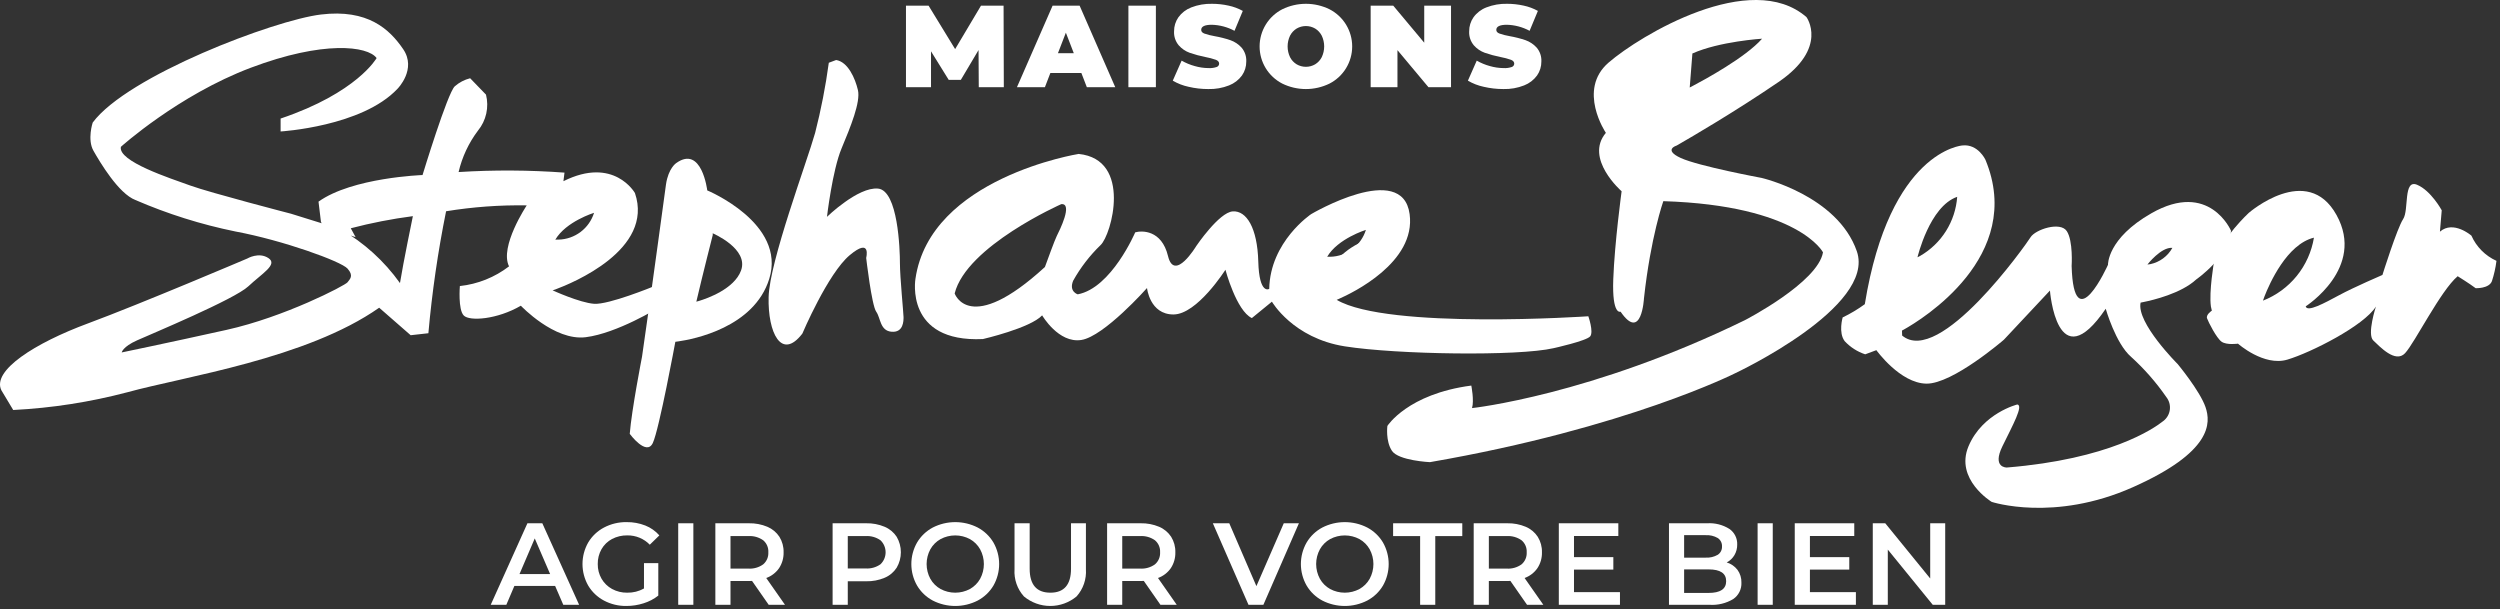 <svg width="513" height="125" viewBox="0 0 513 125" fill="none" xmlns="http://www.w3.org/2000/svg">
<rect x="0" y="0" width="513" height="125" fill="#333333" stroke="none"/>
<path d="M281.786 48.673C281.786 48.673 276.05 50.435 273.846 54.191C275.591 54.269 277.314 53.771 278.749 52.774C280.184 51.777 281.251 50.336 281.786 48.673Z" fill="white"/>
<path d="M113.403 59.583C113.403 59.583 118.921 62.115 121.903 62.339C124.885 62.563 134.038 58.805 134.038 58.805C135.585 60.462 135.138 63.142 135.138 63.142C135.138 63.142 126.659 68.379 120.201 69.194C113.743 70.009 106.878 62.732 106.878 62.732C102.032 65.559 96.378 65.962 95.17 64.75C93.962 63.538 94.362 58.698 94.362 58.698C98.033 58.302 101.525 56.904 104.455 54.656C102.438 50.618 108.088 42.143 108.088 42.143C102.546 42.054 97.006 42.459 91.536 43.352C89.864 51.621 88.652 59.976 87.904 68.379L84.269 68.787L77.808 63.143C62.865 73.631 37.835 77.266 26.125 80.493C18.467 82.511 10.621 83.731 2.712 84.132L0.288 80.095C-1.73 76.058 7.153 70.401 18.051 66.363C28.949 62.325 50.751 53.046 50.751 53.046C50.751 53.046 53.106 51.646 55.088 52.965C57.07 54.284 53.768 56.107 50.952 58.758C48.136 61.409 31.094 68.514 28.12 69.843C25.146 71.172 24.976 72.322 24.976 72.322C24.976 72.322 34.576 70.336 46.488 67.69C58.4 65.044 70.819 58.59 71.312 57.926C71.805 57.262 72.635 56.604 71.312 55.115C69.989 53.626 58.072 49.322 48.312 47.501C41.268 46.064 34.392 43.901 27.794 41.045C24.321 39.72 20.509 33.27 19.186 30.952C17.863 28.634 19.022 25.152 19.022 25.152C26.138 15.552 56.256 4.138 65.856 2.978C75.456 1.818 79.923 5.962 82.737 10.094C85.551 14.226 81.575 18.209 81.575 18.209C74.295 25.984 57.581 26.977 57.581 26.977V24.327C73.3 19.032 77.281 11.916 77.281 11.916C75.457 9.429 66.352 8.272 51.458 13.902C36.564 19.532 24.809 30.125 24.809 30.125C24.148 33.102 34.909 36.577 39.041 38.071C43.173 39.565 59.728 43.858 59.728 43.858L69.828 47.001C74.663 49.769 78.841 53.551 82.074 58.088C82.738 53.954 84.721 44.354 84.721 44.354C80.425 44.913 76.169 45.743 71.979 46.841L72.973 48.659L66.351 46.507L65.858 45.516L65.358 41.377C72.309 36.413 86.706 35.918 86.706 35.918C86.706 35.918 91.839 19.037 93.324 17.709C94.228 16.916 95.307 16.35 96.473 16.057L99.726 19.418C100.048 20.694 100.066 22.027 99.779 23.311C99.492 24.595 98.908 25.794 98.074 26.811C96.173 29.335 94.82 32.228 94.103 35.305C101.341 34.852 108.601 34.891 115.833 35.422L115.615 37.182C125.988 31.997 130.288 39.609 130.288 39.609C134.262 51.234 117.388 58.117 113.995 59.378L113.408 59.578L113.183 53.409L113.951 49.175L114.606 49.169C116.245 49.132 117.831 48.582 119.139 47.595C120.448 46.608 121.414 45.235 121.9 43.669C121.9 43.669 116.161 45.431 113.951 49.177" fill="white"/>
<path d="M146.25 47.871C146.25 47.871 153.736 51.053 152.05 55.54C150.642 59.302 145.158 61.227 143.42 61.756L142.884 61.904L138.884 67.48L138.584 70.137L139.249 70.045C142.275 69.611 154.737 67.222 157.849 57.227C161.41 45.814 145.129 39.071 145.129 39.071C145.129 39.071 144.007 29.723 138.766 33.459C138.766 33.459 137.158 34.476 136.66 37.845C136.395 39.617 134.26 55.827 131.743 73.2C131.743 73.2 129.6 84.166 129.225 89.028C129.225 89.028 132.655 93.693 133.962 90.892C135.269 88.091 138.581 70.136 138.581 70.136L142.887 61.903C144.197 56.291 146.254 48.243 146.254 48.243" fill="white"/>
<path d="M171.571 12.316L170.071 12.877C169.414 17.73 168.475 22.54 167.26 27.285C165.574 33.276 157.905 53.669 157.721 60.962C157.537 68.257 160.345 74.062 164.646 68.448C164.646 68.448 169.884 56.103 174.371 52.355C178.858 48.608 177.741 52.923 177.741 52.923C177.741 52.923 178.863 62.648 179.798 63.956C180.733 65.263 180.546 67.891 182.977 68.076C185.408 68.26 185.407 65.822 185.407 65.081C185.407 64.34 184.666 56.846 184.666 54.039C184.666 51.233 184.285 39.075 180.166 38.697C176.047 38.319 169.695 44.496 169.695 44.496C169.695 44.496 170.809 34.95 172.687 30.459C174.565 25.966 176.614 20.919 176.048 18.492C175.482 16.066 173.993 12.685 171.564 12.312" fill="white"/>
<path d="M274.291 61.531C284.763 67.701 325.925 64.899 325.925 64.899C325.925 64.899 327.047 68.079 326.31 69.017C325.556 69.951 318.81 71.443 318.81 71.443C311.518 73.131 286.635 72.751 275.971 71.073C265.307 69.395 260.998 61.902 260.998 61.902L256.88 65.27C253.701 63.778 251.458 55.355 251.458 55.355C251.458 55.355 245.658 64.528 240.792 64.528C235.926 64.528 235.367 59.104 235.367 59.104C235.367 59.104 226.578 69.018 221.897 69.761C217.216 70.504 213.848 64.712 213.848 64.712C211.418 67.327 201.694 69.574 201.694 69.574C185.604 70.321 187.848 57.227 187.848 57.227C190.842 36.455 221.342 31.587 221.342 31.587C232.38 32.713 228.078 48.237 225.832 50.298C223.613 52.444 221.721 54.903 220.216 57.598L214.416 54.79C214.973 53.256 216.428 49.27 216.846 48.43C217.408 47.311 220.216 41.702 217.784 41.886C217.784 41.886 198.329 50.486 195.896 60.216C195.896 60.216 198.886 69.017 214.416 54.79L220.216 57.598C219.281 59.842 221.151 60.397 221.151 60.397C228.079 59.097 232.944 47.68 232.944 47.68C234.254 47.301 238.366 47.115 239.676 52.542C240.986 57.969 245.476 50.482 245.476 50.482C245.476 50.482 250.154 43.563 252.965 43.377C255.776 43.191 258.009 46.744 258.2 53.664C258.391 60.584 260.445 59.276 260.445 59.276C260.635 49.543 269.055 43.934 269.055 43.934C269.055 43.934 287.768 32.9 289.255 43.934C290.601 53.862 277.424 60.156 274.748 61.327L274.292 61.527L272.152 57.003L272.339 52.688H272.982C274.623 52.65 276.211 52.097 277.521 51.107C278.831 50.117 279.797 48.741 280.282 47.173C280.282 47.173 274.546 48.941 272.335 52.688" fill="white"/>
<path d="M347.35 17.633C349.687 16.405 358.182 11.803 361.579 7.94C361.579 7.94 352.852 8.485 347.279 10.976L346.732 17.947L344.032 29.871C344.032 29.871 341.232 30.73 344.888 32.417C348.544 34.104 361.488 36.51 361.488 36.51C361.488 36.51 377.047 40.103 381.022 51.557C384.997 63.011 356.122 76.557 356.122 76.557C356.122 76.557 333.847 87.841 293.422 94.834C293.422 94.834 286.979 94.529 285.632 92.516C284.285 90.503 284.69 87.404 284.69 87.404C284.69 87.404 288.845 80.832 301.912 79.119C301.912 79.119 302.527 82.188 302.059 83.741C302.059 83.741 326.421 81.134 358.08 65.685C358.08 65.685 373.007 57.985 374.08 51.778C374.08 51.778 369.129 42.156 341.313 41.278C341.313 41.278 338.726 48.578 337.342 61.221C337.342 61.221 336.868 70.247 332.542 63.957C332.542 63.957 330.77 64.787 331.042 57.312C331.314 49.837 332.756 39.248 332.756 39.248C332.756 39.248 325.064 32.548 329.524 27.26C329.524 27.26 323.582 18.45 330.089 12.836C336.596 7.222 359.289 -6.398 370.689 3.514C370.689 3.514 375.274 9.793 364.954 16.828C356.116 22.86 347.05 28.139 344.65 29.519L344.044 29.872L343.333 27.58L346.743 17.948L347.35 17.633Z" fill="white"/>
<path d="M390.286 67.826L390.319 68.856C397.989 75.293 415.691 50.263 416.671 48.682C417.651 47.101 422.742 45.4 424.092 47.408C425.442 49.416 425.098 54.588 425.098 54.588C425.543 69.962 432.558 54.336 432.558 54.336C432.558 54.336 432.376 48.944 441.473 43.759C453.36 36.969 457.796 47.333 457.796 47.333C457.56 52.545 450.671 57.34 450.671 57.34C447.583 60.21 441.798 61.584 439.883 61.969L439.249 62.098L439.009 57.541L440.651 54.284L441.279 54.195C442.222 53.992 443.111 53.589 443.885 53.014C444.66 52.44 445.303 51.706 445.771 50.862C443.452 50.653 440.651 54.284 440.651 54.284L439.251 62.098C438.357 66.243 446.868 74.712 446.868 74.712C446.868 74.712 451.429 80.223 452.568 83.529C453.707 86.835 453.896 92.746 437.668 99.973C421.44 107.2 408.693 102.987 408.693 102.987C408.693 102.987 401.072 98.35 403.944 91.563C406.816 84.776 413.954 82.998 413.954 82.998C415.248 83.211 413.06 87.147 410.891 91.584C408.723 96.037 411.804 95.936 411.804 95.936C432.845 94.216 441.911 87.996 443.916 86.388C444.282 86.109 444.589 85.759 444.818 85.36C445.048 84.96 445.195 84.519 445.252 84.062C445.309 83.605 445.275 83.142 445.151 82.698C445.027 82.254 444.816 81.84 444.53 81.479C442.443 78.459 440.016 75.689 437.296 73.224C434.125 70.497 432.096 63.356 432.096 63.356C422.071 78.092 420.649 59.623 420.649 59.623L411.205 69.704C411.205 69.704 400.694 78.804 395.294 78.724C389.894 78.644 385.029 71.854 385.029 71.854L382.737 72.706C381.133 72.175 379.689 71.249 378.537 70.013C377.191 68.26 378.115 65.135 378.115 65.135C379.709 64.37 381.229 63.46 382.658 62.419C387.793 30.854 402.688 29.848 402.688 29.848C405.893 29.5 407.411 32.782 407.411 32.782C415.658 52.658 394.178 65.654 390.746 67.582L390.297 67.831L390.533 59.983L393.467 52.796L394.002 52.519C396.167 51.275 397.994 49.518 399.321 47.403C400.649 45.288 401.437 42.88 401.616 40.389C395.933 42.345 393.467 52.796 393.467 52.796" fill="white"/>
<path d="M464.662 60.849C465.698 58.191 469.268 50.112 474.82 48.769C474.346 51.647 473.132 54.353 471.296 56.62C469.459 58.887 467.064 60.637 464.347 61.698L453.866 63.75C453.866 63.75 452.612 64.562 452.889 65.33C453.166 66.098 454.823 69.383 455.87 70.119C456.917 70.855 459.234 70.519 459.234 70.519C459.234 70.519 464.54 75.239 469.368 73.794C474.214 72.348 485.098 66.841 487.54 62.902C487.54 62.902 485.664 68.613 486.998 69.865C488.321 71.099 491.524 74.602 493.515 72.479C495.506 70.356 500.815 59.63 504.315 56.679C504.315 56.679 506.689 58.148 508.005 59.137C508.005 59.137 510.745 59.251 511.341 57.694C511.786 56.338 512.099 54.942 512.275 53.526C509.984 52.492 508.153 50.651 507.134 48.354C507.134 48.354 503.434 45.132 500.673 47.539L501.043 43.153C501.043 43.153 498.851 39.108 495.98 37.912C493.109 36.716 494.356 43.112 493.123 44.96C491.89 46.808 488.876 56.418 488.876 56.418C488.876 56.418 483.039 58.931 479.998 60.569C476.957 62.207 473.428 64.133 473.13 62.86C473.13 62.86 485.477 54.993 479.453 44.119C473.447 33.253 461.44 43.689 461.44 43.689C461.44 43.689 455.933 48.789 454.317 53.699C454.317 53.699 453.252 59.85 453.678 62.899L453.869 63.744L464.247 62.013L464.662 60.849Z" fill="white"/>
<path d="M200.844 17.891L200.797 10.268L197.165 16.387H194.674L191.044 10.53V17.89H185.905V1.162H190.544L195.993 10.077L201.299 1.162H205.934L205.983 17.891H200.844Z" fill="white"/>
<path d="M221.895 14.974H215.538L214.415 17.89H208.679L215.993 1.161H221.537L228.85 17.891H223.019L221.895 14.974ZM220.341 10.912L218.717 6.705L217.091 10.912H220.341Z" fill="white"/>
<path d="M231.55 1.162H237.187V17.891H231.546L231.55 1.162Z" fill="white"/>
<path d="M243.892 17.808C242.752 17.567 241.659 17.143 240.654 16.553L242.471 12.442C243.313 12.924 244.212 13.297 245.147 13.554C246.071 13.824 247.029 13.965 247.992 13.973C248.559 14.006 249.127 13.928 249.665 13.745C249.809 13.698 249.934 13.607 250.024 13.484C250.113 13.362 250.163 13.215 250.165 13.063C250.165 12.713 249.947 12.45 249.509 12.275C248.804 12.028 248.081 11.836 247.347 11.702C246.252 11.486 245.174 11.195 244.12 10.831C243.255 10.517 242.483 9.991 241.875 9.3C241.203 8.496 240.861 7.468 240.918 6.421C240.909 5.397 241.219 4.394 241.803 3.552C242.468 2.634 243.385 1.929 244.444 1.522C245.802 0.994 247.253 0.742 248.71 0.781C249.847 0.78 250.982 0.904 252.092 1.151C253.116 1.367 254.103 1.733 255.02 2.239L253.32 6.326C251.886 5.552 250.29 5.126 248.661 5.083C247.21 5.083 246.485 5.434 246.486 6.135C246.486 6.468 246.702 6.719 247.132 6.886C247.825 7.124 248.536 7.304 249.258 7.425C250.352 7.617 251.431 7.892 252.484 8.247C253.358 8.557 254.142 9.079 254.766 9.766C255.445 10.562 255.791 11.589 255.734 12.633C255.743 13.654 255.435 14.652 254.851 15.489C254.181 16.404 253.265 17.109 252.209 17.521C250.853 18.058 249.402 18.314 247.944 18.274C246.58 18.277 245.22 18.121 243.892 17.808Z" fill="white"/>
<path d="M263.12 17.15C261.719 16.429 260.545 15.336 259.725 13.991C258.905 12.646 258.471 11.102 258.471 9.527C258.471 7.951 258.905 6.407 259.725 5.062C260.545 3.717 261.719 2.624 263.12 1.903C264.63 1.164 266.289 0.78 267.97 0.78C269.651 0.78 271.31 1.164 272.82 1.903C274.22 2.624 275.395 3.717 276.215 5.062C277.035 6.407 277.469 7.951 277.469 9.527C277.469 11.102 277.035 12.646 276.215 13.991C275.395 15.336 274.22 16.429 272.82 17.15C271.31 17.889 269.651 18.273 267.97 18.273C266.289 18.273 264.63 17.889 263.12 17.15ZM269.87 13.195C270.446 12.843 270.913 12.339 271.22 11.738C271.55 11.048 271.722 10.292 271.722 9.527C271.722 8.761 271.55 8.005 271.22 7.315C270.911 6.715 270.445 6.211 269.87 5.858C269.293 5.521 268.638 5.344 267.97 5.344C267.302 5.344 266.646 5.521 266.07 5.858C265.495 6.211 265.028 6.715 264.72 7.315C264.389 8.005 264.218 8.761 264.218 9.527C264.218 10.292 264.389 11.048 264.72 11.738C265.027 12.339 265.494 12.843 266.07 13.195C266.646 13.532 267.302 13.71 267.97 13.71C268.638 13.71 269.293 13.532 269.87 13.195Z" fill="white"/>
<path d="M297.75 1.162V17.891H293.115L286.758 10.291V17.891H281.258V1.162H285.895L292.252 8.762V1.162H297.75Z" fill="white"/>
<path d="M304.449 17.808C303.31 17.567 302.217 17.143 301.213 16.553L303.028 12.442C303.87 12.924 304.769 13.297 305.704 13.553C306.628 13.823 307.586 13.964 308.549 13.972C309.116 14.005 309.684 13.927 310.222 13.744C310.366 13.697 310.491 13.605 310.581 13.483C310.67 13.361 310.719 13.214 310.722 13.062C310.722 12.712 310.503 12.449 310.064 12.274C309.359 12.027 308.636 11.835 307.902 11.701C306.808 11.485 305.73 11.194 304.676 10.83C303.811 10.516 303.038 9.99 302.43 9.299C301.758 8.495 301.416 7.467 301.473 6.42C301.465 5.396 301.774 4.394 302.358 3.551C303.023 2.633 303.941 1.928 304.999 1.521C306.357 0.993 307.808 0.741 309.265 0.78C310.402 0.779 311.537 0.903 312.647 1.15C313.672 1.366 314.658 1.732 315.575 2.238L313.875 6.325C312.441 5.551 310.844 5.125 309.215 5.082C307.764 5.082 307.039 5.433 307.04 6.134C307.04 6.467 307.256 6.718 307.686 6.885C308.379 7.123 309.09 7.303 309.812 7.424C310.907 7.616 311.985 7.891 313.038 8.246C313.913 8.556 314.697 9.078 315.32 9.765C315.999 10.561 316.346 11.588 316.288 12.632C316.297 13.653 315.989 14.651 315.405 15.488C314.736 16.403 313.82 17.108 312.764 17.52C311.408 18.057 309.957 18.313 308.499 18.273C307.135 18.276 305.776 18.12 304.449 17.808Z" fill="white"/>
<path d="M113.912 120.234H105.55L103.899 124.105H100.699L108.225 107.378H111.285L118.835 124.105H115.585L113.912 120.234ZM112.885 117.798L109.732 110.485L106.601 117.798H112.885Z" fill="white"/>
<path d="M132.146 115.549H135.084V122.216C134.185 122.922 133.165 123.456 132.073 123.793C130.93 124.16 129.736 124.346 128.536 124.344C126.93 124.368 125.343 123.986 123.924 123.233C122.587 122.524 121.471 121.461 120.698 120.161C119.931 118.814 119.527 117.291 119.527 115.741C119.527 114.192 119.931 112.668 120.698 111.322C121.474 110.019 122.594 108.956 123.936 108.25C125.368 107.496 126.967 107.114 128.585 107.139C129.892 107.121 131.19 107.357 132.408 107.832C133.519 108.269 134.51 108.965 135.299 109.862L133.34 111.774C132.742 111.158 132.024 110.67 131.231 110.341C130.438 110.013 129.586 109.849 128.727 109.862C127.634 109.841 126.554 110.096 125.585 110.603C124.687 111.08 123.942 111.8 123.435 112.682C122.907 113.613 122.639 114.67 122.659 115.741C122.642 116.796 122.911 117.836 123.435 118.752C123.945 119.636 124.689 120.363 125.585 120.852C126.541 121.373 127.615 121.637 128.704 121.618C129.907 121.643 131.095 121.345 132.145 120.757L132.146 115.549Z" fill="white"/>
<path d="M139.17 107.376H142.277V124.103H139.17V107.376Z" fill="white"/>
<path d="M157.735 124.104L154.319 119.204C154.104 119.223 153.889 119.23 153.673 119.226H149.897V124.101H146.791V107.376H153.673C154.972 107.347 156.263 107.592 157.462 108.093C158.471 108.518 159.332 109.233 159.935 110.147C160.524 111.101 160.823 112.206 160.794 113.327C160.825 114.478 160.504 115.611 159.874 116.575C159.227 117.511 158.304 118.222 157.233 118.607L161.08 124.107L157.735 124.104ZM156.613 110.867C155.715 110.234 154.625 109.93 153.529 110.006H149.897V116.676H153.526C154.624 116.755 155.715 116.446 156.61 115.805C156.963 115.501 157.242 115.12 157.425 114.692C157.607 114.263 157.688 113.798 157.662 113.332C157.69 112.868 157.61 112.404 157.428 111.976C157.247 111.549 156.968 111.169 156.614 110.867H156.613Z" fill="white"/>
<path d="M181.525 108.093C182.535 108.517 183.396 109.232 183.998 110.147C184.562 111.11 184.859 112.205 184.859 113.321C184.859 114.436 184.562 115.532 183.998 116.494C183.4 117.416 182.538 118.135 181.525 118.56C180.327 119.063 179.036 119.307 177.737 119.277H173.963V124.103H170.851V107.375H177.733C179.033 107.346 180.325 107.591 181.525 108.093ZM180.677 115.787C181.009 115.469 181.273 115.087 181.454 114.665C181.634 114.242 181.727 113.787 181.727 113.327C181.727 112.867 181.634 112.412 181.454 111.989C181.273 111.566 181.009 111.184 180.677 110.866C179.779 110.234 178.691 109.929 177.595 110.005H173.963V116.648H177.595C178.691 116.725 179.78 116.421 180.678 115.787H180.677Z" fill="white"/>
<path d="M191.404 123.232C190.066 122.521 188.949 121.455 188.178 120.15C187.411 118.807 187.008 117.288 187.008 115.741C187.008 114.195 187.411 112.675 188.178 111.332C188.949 110.028 190.066 108.961 191.404 108.25C192.832 107.52 194.413 107.139 196.017 107.139C197.62 107.139 199.201 107.52 200.629 108.25C201.965 108.959 203.081 110.022 203.854 111.322C204.621 112.669 205.025 114.192 205.025 115.742C205.025 117.291 204.621 118.815 203.854 120.161C203.081 121.462 201.965 122.524 200.629 123.233C199.201 123.964 197.62 124.345 196.017 124.345C194.413 124.345 192.832 123.964 191.404 123.233V123.232ZM199.028 120.865C199.909 120.373 200.636 119.646 201.128 118.765C201.629 117.837 201.891 116.798 201.891 115.743C201.891 114.688 201.629 113.65 201.128 112.721C200.635 111.841 199.909 111.114 199.028 110.621C198.101 110.127 197.067 109.868 196.016 109.868C194.965 109.868 193.931 110.127 193.004 110.621C192.123 111.114 191.396 111.84 190.904 112.721C190.403 113.65 190.141 114.688 190.141 115.743C190.141 116.798 190.403 117.837 190.904 118.765C191.396 119.646 192.123 120.373 193.004 120.865C193.931 121.36 194.965 121.619 196.016 121.619C197.067 121.619 198.101 121.36 199.028 120.865Z" fill="white"/>
<path d="M210.118 122.396C209.438 121.643 208.916 120.761 208.583 119.803C208.251 118.845 208.114 117.829 208.181 116.817V107.376H211.288V116.695C211.288 119.977 212.706 121.618 215.541 121.619C218.361 121.619 219.771 119.978 219.772 116.695V107.376H222.831V116.815C222.898 117.826 222.763 118.841 222.432 119.799C222.101 120.757 221.583 121.639 220.906 122.394C219.39 123.653 217.482 124.343 215.512 124.343C213.542 124.343 211.633 123.653 210.118 122.394V122.396Z" fill="white"/>
<path d="M238.121 124.103L234.705 119.203C234.49 119.222 234.275 119.229 234.059 119.225H230.283V124.1H227.177V107.375H234.059C235.358 107.346 236.649 107.591 237.847 108.092C238.857 108.517 239.718 109.232 240.32 110.146C240.911 111.1 241.21 112.205 241.181 113.326C241.212 114.477 240.891 115.611 240.261 116.574C239.614 117.511 238.691 118.221 237.62 118.606L241.467 124.106L238.121 124.103ZM236.999 110.866C236.101 110.234 235.013 109.929 233.917 110.005H230.284V116.675H233.917C235.014 116.753 236.104 116.445 236.999 115.804C237.352 115.5 237.631 115.119 237.813 114.69C237.996 114.262 238.077 113.797 238.051 113.331C238.079 112.867 237.998 112.403 237.816 111.975C237.634 111.547 237.353 111.168 236.999 110.866Z" fill="white"/>
<path d="M266.537 107.376L259.248 124.103H256.189L248.876 107.376H252.247L257.814 120.276L263.43 107.376H266.537Z" fill="white"/>
<path d="M271.337 123.232C269.999 122.521 268.883 121.455 268.113 120.15C267.346 118.807 266.942 117.288 266.942 115.741C266.942 114.195 267.346 112.675 268.113 111.332C268.883 110.028 269.999 108.961 271.337 108.25C272.765 107.52 274.346 107.139 275.949 107.139C277.553 107.139 279.134 107.52 280.562 108.25C281.899 108.959 283.015 110.022 283.788 111.322C284.555 112.669 284.958 114.192 284.958 115.742C284.958 117.291 284.555 118.815 283.788 120.161C283.015 121.462 281.899 122.524 280.562 123.233C279.134 123.964 277.553 124.345 275.949 124.345C274.346 124.345 272.765 123.964 271.337 123.233V123.232ZM278.961 120.865C279.842 120.373 280.569 119.646 281.061 118.765C281.563 117.837 281.825 116.798 281.825 115.743C281.825 114.688 281.563 113.649 281.061 112.721C280.569 111.84 279.842 111.114 278.961 110.621C278.034 110.127 277 109.869 275.95 109.869C274.9 109.869 273.866 110.127 272.939 110.621C272.058 111.113 271.33 111.84 270.839 112.721C270.337 113.649 270.074 114.688 270.074 115.743C270.074 116.798 270.337 117.837 270.839 118.765C271.33 119.647 272.057 120.374 272.939 120.865C273.865 121.36 274.899 121.619 275.95 121.619C277 121.619 278.034 121.36 278.961 120.865Z" fill="white"/>
<path d="M291.411 110.006H285.867V107.376H300.062V110.005H294.518V124.105H291.411V110.006Z" fill="white"/>
<path d="M313.348 124.104L309.931 119.204C309.717 119.223 309.501 119.23 309.286 119.226H305.51V124.101H302.403V107.376H309.286C310.585 107.347 311.876 107.592 313.074 108.093C314.084 108.517 314.944 109.232 315.546 110.147C316.138 111.1 316.437 112.206 316.408 113.327C316.439 114.479 316.117 115.612 315.486 116.575C314.84 117.512 313.916 118.222 312.845 118.607L316.693 124.107L313.348 124.104ZM312.226 110.867C311.328 110.234 310.24 109.93 309.144 110.006H305.512V116.676H309.144C310.242 116.754 311.332 116.446 312.226 115.805C312.58 115.502 312.858 115.12 313.041 114.692C313.223 114.263 313.304 113.798 313.278 113.332C313.306 112.868 313.225 112.404 313.043 111.976C312.86 111.548 312.581 111.169 312.226 110.867Z" fill="white"/>
<path d="M332.417 121.501V124.101H319.87V107.376H332.082V109.981H322.982V114.33H331.058V116.886H322.982V121.499L332.417 121.501Z" fill="white"/>
<path d="M356.527 116.925C357.086 117.69 357.372 118.62 357.339 119.566C357.368 120.222 357.229 120.874 356.936 121.462C356.644 122.049 356.207 122.552 355.666 122.924C354.199 123.805 352.499 124.217 350.792 124.105H342.474V107.376H350.311C351.916 107.276 353.512 107.682 354.875 108.536C355.387 108.891 355.802 109.369 356.082 109.927C356.362 110.484 356.497 111.102 356.475 111.725C356.491 112.498 356.292 113.26 355.9 113.925C355.524 114.558 354.978 115.072 354.323 115.407C355.197 115.674 355.966 116.204 356.527 116.925ZM345.582 109.815V114.427H349.982C350.854 114.481 351.724 114.278 352.482 113.843C352.764 113.659 352.993 113.405 353.146 113.105C353.299 112.805 353.371 112.47 353.355 112.133C353.373 111.794 353.302 111.455 353.149 111.151C352.996 110.847 352.766 110.589 352.482 110.401C351.724 109.966 350.854 109.763 349.982 109.816L345.582 109.815ZM354.208 119.254C354.208 117.645 353.006 116.84 350.601 116.84H345.582V121.668H350.601C353.006 121.668 354.209 120.864 354.208 119.254Z" fill="white"/>
<path d="M360.661 107.376H363.77V124.103H360.663L360.661 107.376Z" fill="white"/>
<path d="M380.83 121.501V124.101H368.283V107.376H380.495V109.981H371.395V114.33H379.471V116.886H371.395V121.499L380.83 121.501Z" fill="white"/>
<path d="M399.155 107.376V124.103H396.599L387.377 112.776V124.102H384.295V107.376H386.855L396.078 118.703V107.376H399.155Z" fill="white"/>
</svg>
